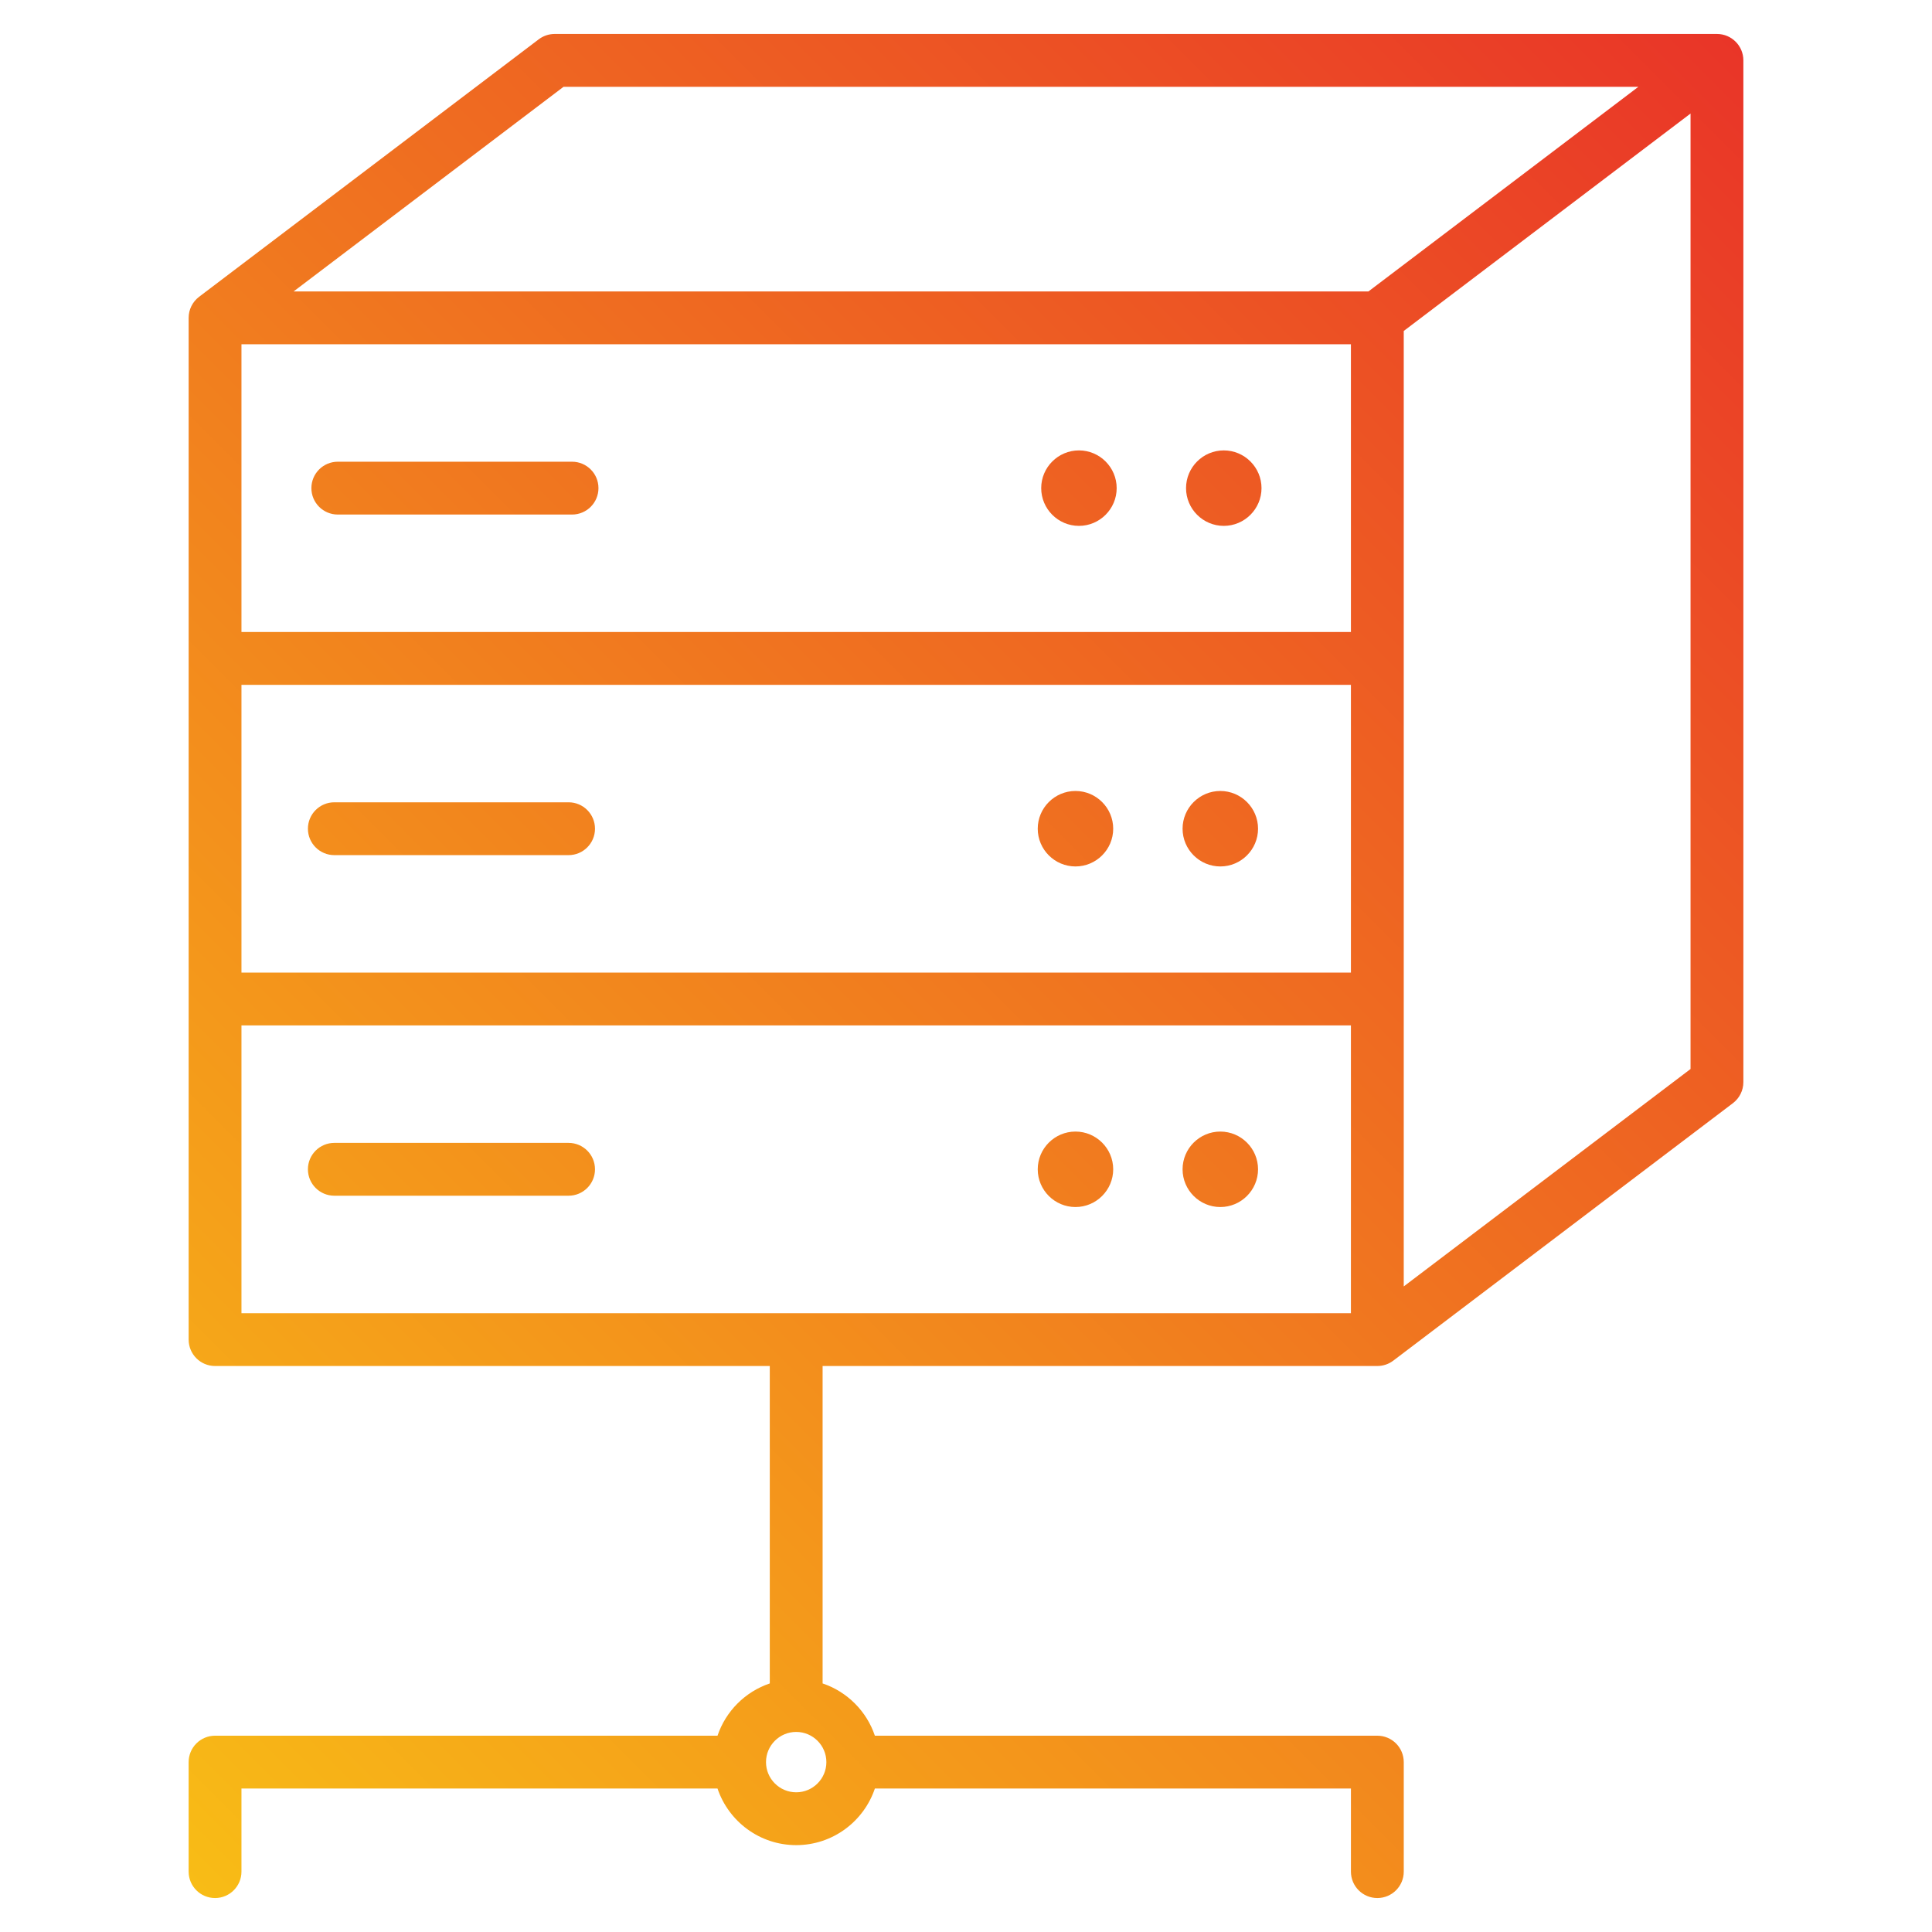 <svg id="Layer_1" enable-background="new 0 0 512 512" height="512" viewBox="0 0 512 512" width="512" xmlns="http://www.w3.org/2000/svg" xmlns:xlink="http://www.w3.org/1999/xlink"><linearGradient id="SVGID_1_" gradientUnits="userSpaceOnUse" x1="475.013" x2="26.103" y1="26.102" y2="475.012"><stop offset="0" stop-color="#e93528"/><stop offset="1" stop-color="#f8bc16"/></linearGradient><path clip-rule="evenodd" d="m455.011 9h-308.018c-1.527 0-3.012.499-4.229 1.422l-90.002 68.231c-1.746 1.323-2.771 3.388-2.771 5.578v270.774c0 3.866 3.134 7 7 7h147.009v84.122c-6.508 2.19-11.661 7.344-13.852 13.852h-133.159c-1.856 0-3.637.737-4.95 2.051-1.313 1.312-2.05 3.093-2.05 4.949l.001 29.021c0 3.866 3.134 7 7 7s7-3.135 7-7l-.001-22.021h126.158c2.931 8.708 11.168 15 20.852 15 9.683 0 17.92-6.292 20.851-15h126.159v22.021c0 3.866 3.134 7 7 7s7-3.134 7-7v-29.021c0-1.856-.738-3.637-2.05-4.949-1.313-1.313-3.093-2.051-4.95-2.051h-133.159c-2.19-6.508-7.344-11.661-13.851-13.852v-84.122h147.008c1.527 0 3.012-.499 4.229-1.422l90.003-68.231c1.746-1.323 2.771-3.388 2.771-5.578v-270.774c.001-3.866-3.134-7-6.999-7zm-244.012 465.979c-4.411 0-8-3.589-8-8s3.589-8 8-8 8 3.589 8 8-3.589 8-8 8zm-61.652-451.979h284.843l-71.537 54.231h-284.842zm208.66 68.231v76.258h-294.017v-76.258zm0 90.258v76.259h-294.017v-76.259zm-294.017 90.259h294.017v76.258h-294.017zm308.017 69.167v-253.206l76.003-57.618v253.206zm-289.486-211.555c0-3.866 3.134-7 7-7h62.078c3.866 0 7 3.134 7 7s-3.134 7-7 7h-62.078c-3.866 0-7-3.133-7-7zm231.793.001c0-5.508 4.492-10 10-10s10 4.492 10 10-4.492 10.001-10 10.001-10-4.493-10-10.001zm-38.384 0c0-5.508 4.492-10 10-10s10 4.492 10 10-4.492 10.001-10 10.001-10-4.493-10-10.001zm-194.328 90.257c0-3.866 3.134-7 7-7h62.078c3.866 0 7 3.134 7 7s-3.134 7-7 7h-62.078c-3.866 0-7-3.134-7-7zm231.794 0c0-5.508 4.492-10.001 10-10.001s10 4.492 10 10.001-4.492 10-10 10-10-4.492-10-10zm-38.385 0c0-5.508 4.492-10.001 10-10.001s10 4.492 10 10.001-4.492 10-10 10-10-4.492-10-10zm-117.331 90.259c0 3.866-3.134 7-7 7h-62.078c-3.866 0-7-3.134-7-7s3.134-7 7-7h62.078c3.865 0 7 3.134 7 7zm175.716-.001c0 5.508-4.492 10.001-10 10.001s-10-4.492-10-10.001 4.492-10 10-10 10 4.492 10 10zm-38.385 0c0 5.508-4.492 10.001-10 10.001s-10-4.492-10-10.001 4.492-10 10-10 10 4.492 10 10z" fill="url(#SVGID_1_)" fill-rule="evenodd"/></svg>